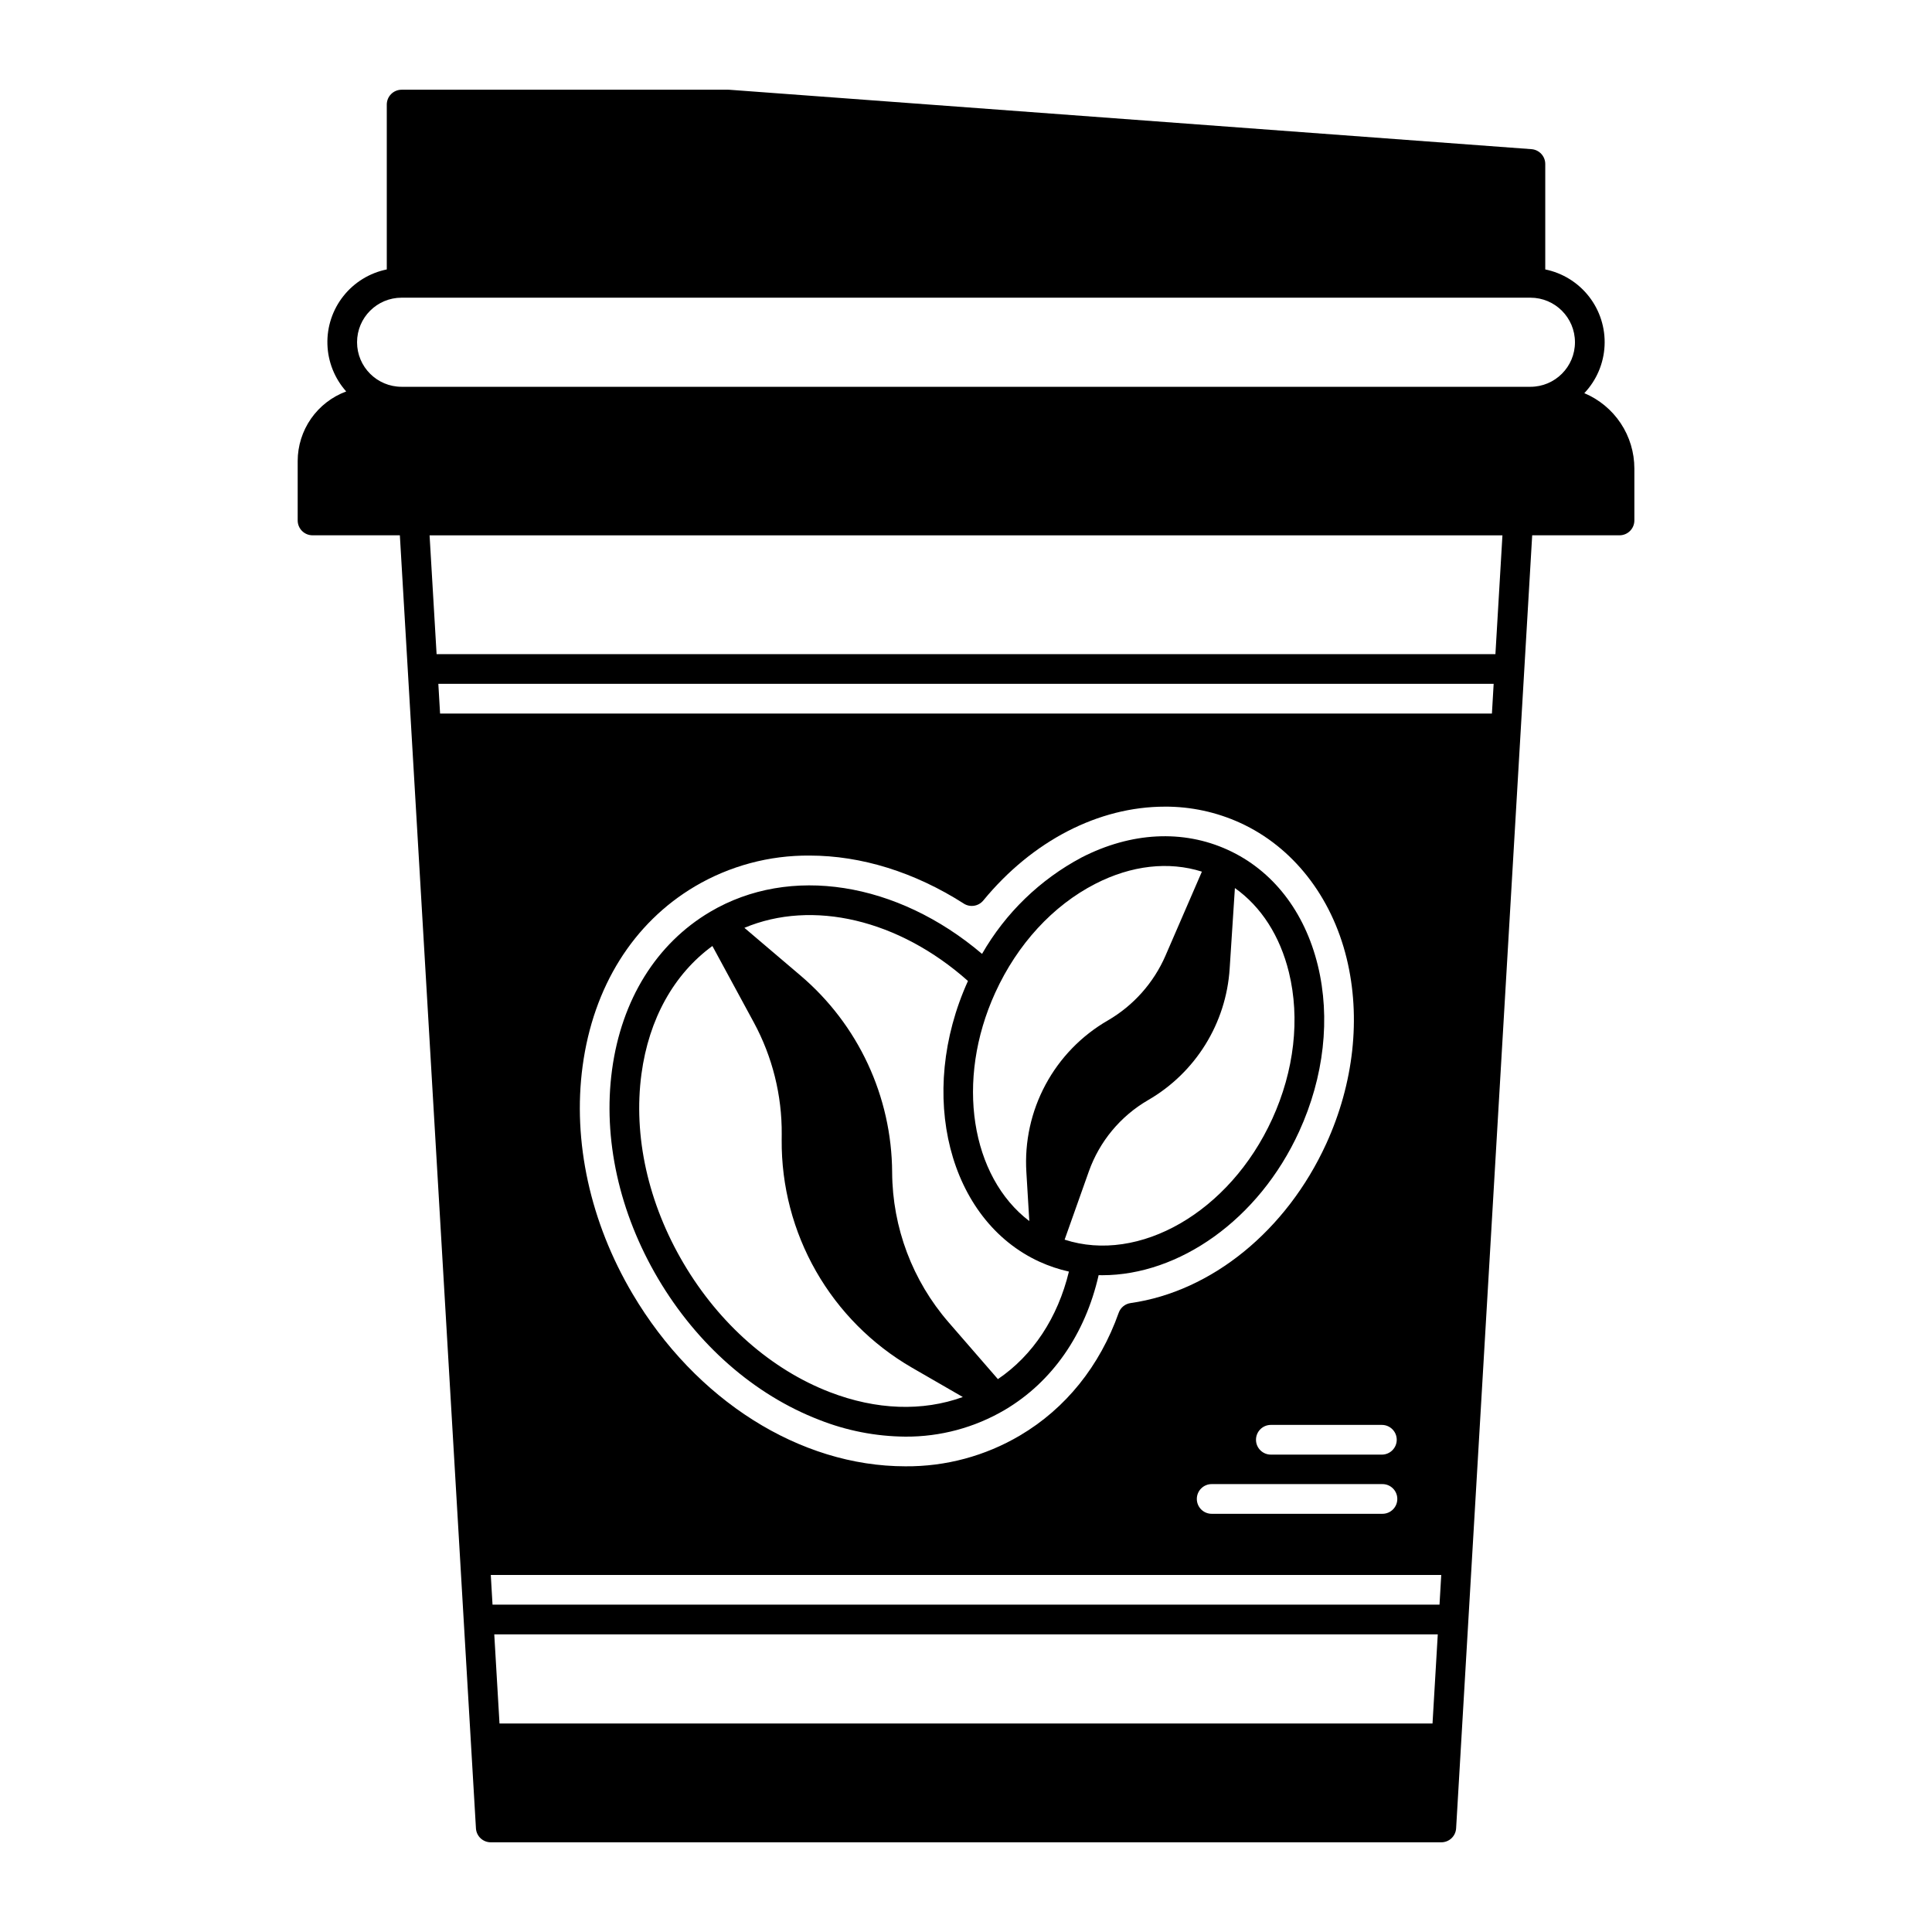 <?xml version="1.0" encoding="UTF-8"?>
<!-- Uploaded to: ICON Repo, www.svgrepo.com, Generator: ICON Repo Mixer Tools -->
<svg fill="#000000" width="800px" height="800px" version="1.1" viewBox="144 144 512 512" xmlns="http://www.w3.org/2000/svg">
 <g>
  <path d="m563.86 248.19c3.234-3.41 5.137-7.867 5.367-12.562 0.23-4.691-1.227-9.312-4.113-13.023-2.883-3.711-7-6.266-11.605-7.203v-27.945c-0.004-2.059-1.59-3.766-3.641-3.926l-212.54-15.742c-0.098-0.012-0.195-0.012-0.297-0.012h-86.594c-2.172 0-3.938 1.762-3.938 3.938v43.688c-4.535 0.922-8.602 3.414-11.48 7.039-2.883 3.625-4.387 8.152-4.254 12.781 0.133 4.629 1.898 9.062 4.981 12.516-3.769 1.395-7.019 3.91-9.32 7.203-2.297 3.297-3.535 7.219-3.539 11.238v15.742c0 1.043 0.414 2.047 1.152 2.785s1.738 1.152 2.781 1.152h23.145l20.164 342.67c0.121 2.078 1.844 3.703 3.926 3.699h251.9c2.086 0.004 3.809-1.621 3.93-3.699l20.16-342.67h23.145c1.043 0 2.043-0.414 2.781-1.152 0.738-0.738 1.152-1.742 1.152-2.785v-13.777c-0.004-4.262-1.262-8.426-3.621-11.977-2.359-3.547-5.715-6.324-9.641-7.977zm-40.227 352.55h-247.26l-1.387-23.617h250.04zm1.852-31.488h-250.96l-0.461-7.871h251.88zm-30.023-122.14c-10.508 22.984-30.367 39.164-51.848 42.215-1.449 0.207-2.66 1.199-3.148 2.578-5.008 14.109-14.051 25.359-26.176 32.52-9.191 5.43-19.691 8.25-30.367 8.16-27.918 0-55.605-17.504-72.273-45.676-11.238-18.992-15.941-40.453-13.246-60.418 2.832-21.008 13.41-37.914 29.785-47.605l0.004-0.004c9.191-5.418 19.684-8.234 30.355-8.148 13.707 0 27.836 4.398 40.867 12.723l-0.004 0.004c1.684 1.07 3.898 0.719 5.168-0.816 12.988-15.805 30.535-24.875 48.137-24.875v-0.004c6.883-0.023 13.688 1.445 19.945 4.301 13.902 6.356 24.188 19.434 28.211 35.887 3.828 15.664 1.91 33.133-5.41 49.16zm-30.352 90.184h45.258v0.004c2.172 0 3.934 1.762 3.934 3.934 0 2.176-1.762 3.938-3.934 3.938h-45.258c-2.176 0-3.938-1.762-3.938-3.938 0-2.172 1.762-3.934 3.938-3.934zm45.102-7.809h-29.422c-2.172 0-3.938-1.762-3.938-3.938 0-2.172 1.766-3.934 3.938-3.934h29.422c2.172 0 3.938 1.762 3.938 3.934 0 2.176-1.766 3.938-3.938 3.938zm29.164-196.39h-278.75l-0.461-7.871h279.67zm0.926-15.742h-280.6l-1.859-31.488h284.32zm9.27-70.852h-299.14c-6.519 0-11.809-5.285-11.809-11.805 0-6.523 5.289-11.809 11.809-11.809h299.14c6.523 0 11.809 5.285 11.809 11.809 0 6.519-5.285 11.805-11.809 11.805z"/>
  <path d="m469.38 369.22c-11.867-5.422-25.625-4.715-38.73 2.008-11.031 5.863-20.184 14.723-26.398 25.562-22.477-19.098-50.895-23.664-72.059-11.141-14.258 8.434-23.488 23.301-25.996 41.871-2.461 18.223 1.891 37.883 12.23 55.371 10.344 17.484 25.484 30.75 42.637 37.371 7.281 2.887 15.035 4.398 22.867 4.461 9.262 0.059 18.367-2.391 26.352-7.086 12.566-7.43 21.305-20.035 24.867-35.711 0.316 0 0.629 0.02 0.945 0.02 20.281 0 41.465-14.602 52.203-38.121 6.594-14.426 8.344-30.051 4.93-44.023-3.508-14.297-11.969-25.16-23.848-30.582zm-61.617 37.824c5.856-12.82 15.262-23.055 26.488-28.812 9.574-4.922 19.465-6.023 28.262-3.238l-9.645 22.258v0.004c-3.125 7.191-8.465 13.203-15.242 17.152-7 4.027-12.734 9.93-16.555 17.047-3.82 7.113-5.578 15.156-5.07 23.215l0.777 12.93c-15.441-11.758-19.684-37.203-9.016-60.555zm-43.867 105.88c-15.508-5.984-29.254-18.074-38.699-34.047-9.445-15.969-13.422-33.828-11.199-50.301 1.969-14.555 8.59-26.422 18.793-33.879l10.992 20.281c4.922 9.098 7.461 19.293 7.383 29.637l-0.012 1.477c-0.09 12.207 3.055 24.223 9.113 34.82s14.82 19.402 25.387 25.52l13.5 7.793c-10.668 3.867-22.918 3.461-35.258-1.301zm44.555-3.445-13.059-15.047 0.004 0.004c-9.578-11.031-14.887-25.125-14.969-39.734-0.102-20.109-8.977-39.172-24.305-52.191l-14.848-12.625c18.027-7.566 40.895-2.242 59.246 14.082-13.629 30.043-5.137 63.398 18.992 74.422v-0.004c2.492 1.133 5.094 2.004 7.762 2.598-2.969 12.234-9.523 22.191-18.824 28.5zm72.688-68.918c-11.297 24.727-35.316 38.367-55.004 31.961l6.406-18.047c2.828-7.981 8.402-14.695 15.727-18.941 12.57-7.269 20.676-20.34 21.605-34.836l1.387-21.352c6.957 4.93 11.945 12.664 14.316 22.336 2.996 12.254 1.422 26.059-4.434 38.879z"/>
 </g>
</svg>